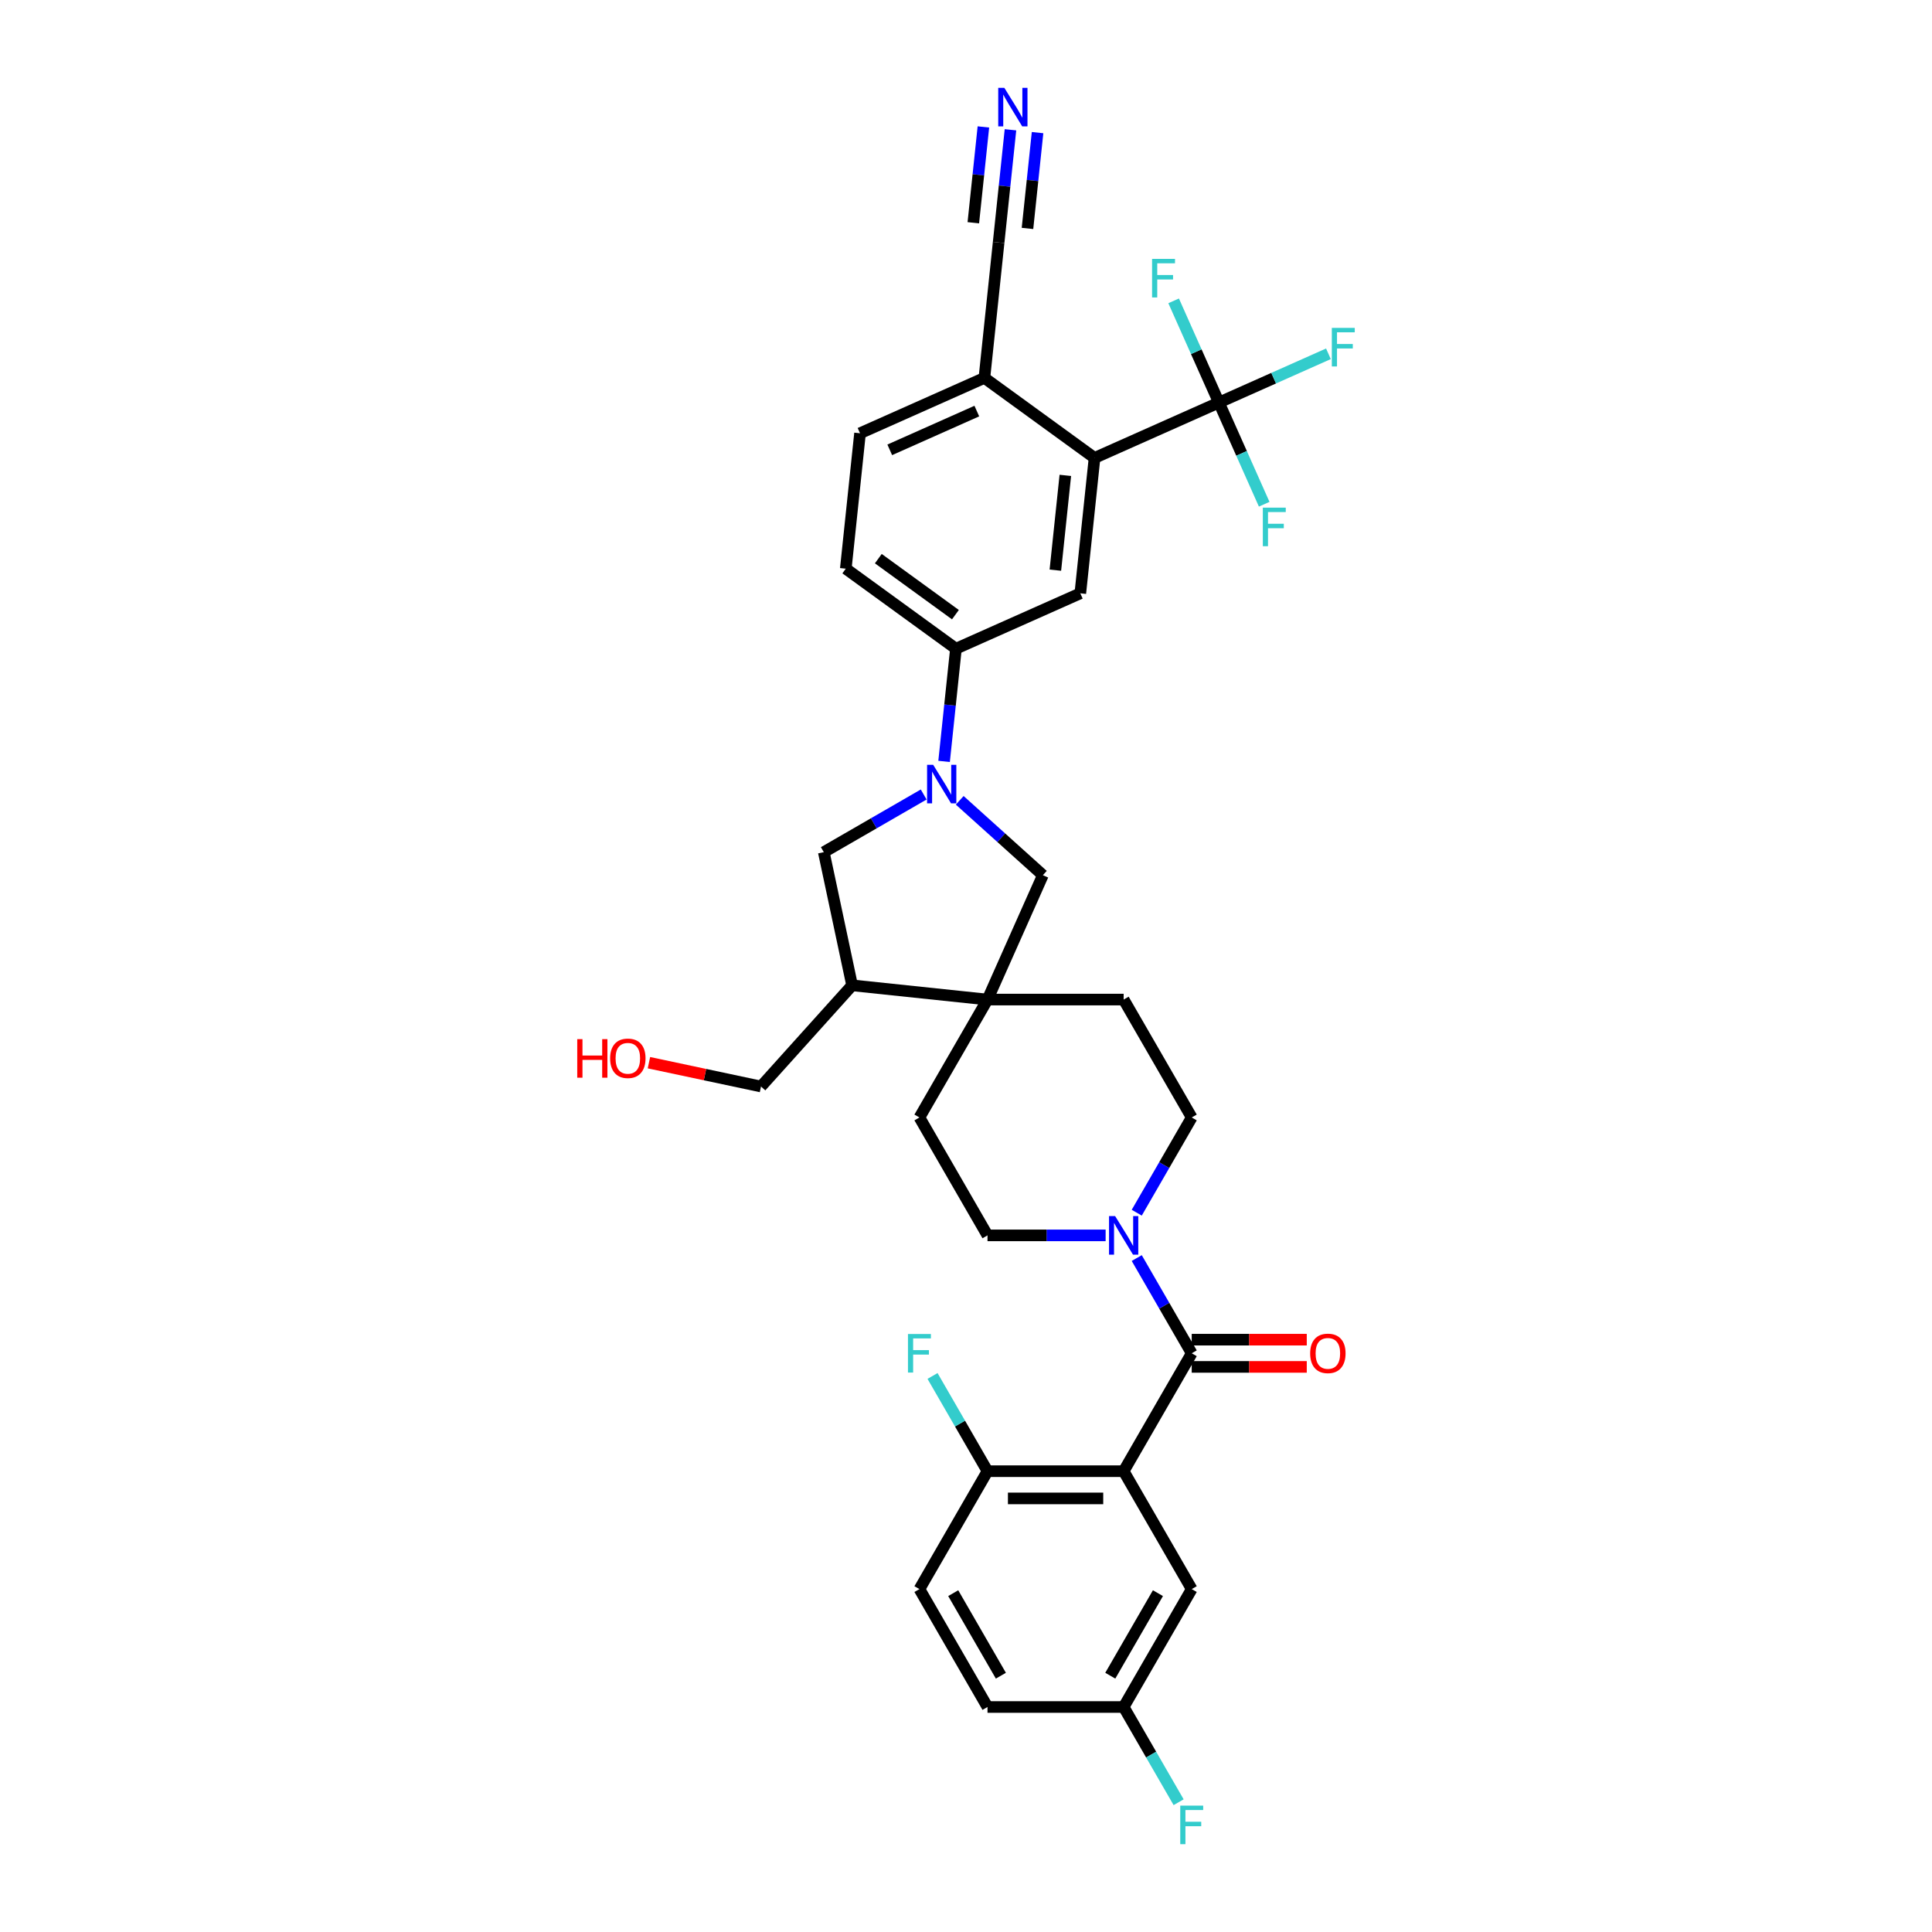 <?xml version='1.0' encoding='iso-8859-1'?>
<svg version='1.1' baseProfile='full'
              xmlns='http://www.w3.org/2000/svg'
                      xmlns:rdkit='http://www.rdkit.org/xml'
                      xmlns:xlink='http://www.w3.org/1999/xlink'
                  xml:space='preserve'
width='1000px' height='1000px' viewBox='0 0 1000 1000'>
<!-- END OF HEADER -->
<rect style='opacity:1.0;fill:#FFFFFF;stroke:none' width='1000' height='1000' x='0' y='0'> </rect>
<path class='bond-0' d='M 581.6,761.484 L 616.834,700.457' style='fill:none;fill-rule:evenodd;stroke:#000000;stroke-width:6px;stroke-linecap:butt;stroke-linejoin:miter;stroke-opacity:1' />
<path class='bond-12' d='M 581.6,761.484 L 511.131,761.484' style='fill:none;fill-rule:evenodd;stroke:#000000;stroke-width:6px;stroke-linecap:butt;stroke-linejoin:miter;stroke-opacity:1' />
<path class='bond-12' d='M 571.029,775.578 L 521.701,775.578' style='fill:none;fill-rule:evenodd;stroke:#000000;stroke-width:6px;stroke-linecap:butt;stroke-linejoin:miter;stroke-opacity:1' />
<path class='bond-15' d='M 581.6,761.484 L 616.834,822.512' style='fill:none;fill-rule:evenodd;stroke:#000000;stroke-width:6px;stroke-linecap:butt;stroke-linejoin:miter;stroke-opacity:1' />
<path class='bond-3' d='M 616.834,700.457 L 602.606,675.813' style='fill:none;fill-rule:evenodd;stroke:#000000;stroke-width:6px;stroke-linecap:butt;stroke-linejoin:miter;stroke-opacity:1' />
<path class='bond-3' d='M 602.606,675.813 L 588.378,651.169' style='fill:none;fill-rule:evenodd;stroke:#0000FF;stroke-width:6px;stroke-linecap:butt;stroke-linejoin:miter;stroke-opacity:1' />
<path class='bond-16' d='M 616.834,707.504 L 646.607,707.504' style='fill:none;fill-rule:evenodd;stroke:#000000;stroke-width:6px;stroke-linecap:butt;stroke-linejoin:miter;stroke-opacity:1' />
<path class='bond-16' d='M 646.607,707.504 L 676.38,707.504' style='fill:none;fill-rule:evenodd;stroke:#FF0000;stroke-width:6px;stroke-linecap:butt;stroke-linejoin:miter;stroke-opacity:1' />
<path class='bond-16' d='M 616.834,693.41 L 646.607,693.41' style='fill:none;fill-rule:evenodd;stroke:#000000;stroke-width:6px;stroke-linecap:butt;stroke-linejoin:miter;stroke-opacity:1' />
<path class='bond-16' d='M 646.607,693.41 L 676.38,693.41' style='fill:none;fill-rule:evenodd;stroke:#FF0000;stroke-width:6px;stroke-linecap:butt;stroke-linejoin:miter;stroke-opacity:1' />
<path class='bond-1' d='M 496.755,414.246 L 518.274,433.622' style='fill:none;fill-rule:evenodd;stroke:#0000FF;stroke-width:6px;stroke-linecap:butt;stroke-linejoin:miter;stroke-opacity:1' />
<path class='bond-1' d='M 518.274,433.622 L 539.793,452.998' style='fill:none;fill-rule:evenodd;stroke:#000000;stroke-width:6px;stroke-linecap:butt;stroke-linejoin:miter;stroke-opacity:1' />
<path class='bond-6' d='M 488.659,394.105 L 491.725,364.934' style='fill:none;fill-rule:evenodd;stroke:#0000FF;stroke-width:6px;stroke-linecap:butt;stroke-linejoin:miter;stroke-opacity:1' />
<path class='bond-6' d='M 491.725,364.934 L 494.791,335.763' style='fill:none;fill-rule:evenodd;stroke:#000000;stroke-width:6px;stroke-linecap:butt;stroke-linejoin:miter;stroke-opacity:1' />
<path class='bond-35' d='M 478.095,411.232 L 452.246,426.156' style='fill:none;fill-rule:evenodd;stroke:#0000FF;stroke-width:6px;stroke-linecap:butt;stroke-linejoin:miter;stroke-opacity:1' />
<path class='bond-35' d='M 452.246,426.156 L 426.397,441.08' style='fill:none;fill-rule:evenodd;stroke:#000000;stroke-width:6px;stroke-linecap:butt;stroke-linejoin:miter;stroke-opacity:1' />
<path class='bond-2' d='M 630.909,208.356 L 566.533,237.018' style='fill:none;fill-rule:evenodd;stroke:#000000;stroke-width:6px;stroke-linecap:butt;stroke-linejoin:miter;stroke-opacity:1' />
<path class='bond-23' d='M 630.909,208.356 L 659.25,195.738' style='fill:none;fill-rule:evenodd;stroke:#000000;stroke-width:6px;stroke-linecap:butt;stroke-linejoin:miter;stroke-opacity:1' />
<path class='bond-23' d='M 659.25,195.738 L 687.59,183.12' style='fill:none;fill-rule:evenodd;stroke:#33CCCC;stroke-width:6px;stroke-linecap:butt;stroke-linejoin:miter;stroke-opacity:1' />
<path class='bond-24' d='M 630.909,208.356 L 642.627,234.674' style='fill:none;fill-rule:evenodd;stroke:#000000;stroke-width:6px;stroke-linecap:butt;stroke-linejoin:miter;stroke-opacity:1' />
<path class='bond-24' d='M 642.627,234.674 L 654.344,260.992' style='fill:none;fill-rule:evenodd;stroke:#33CCCC;stroke-width:6px;stroke-linecap:butt;stroke-linejoin:miter;stroke-opacity:1' />
<path class='bond-25' d='M 630.909,208.356 L 619.192,182.038' style='fill:none;fill-rule:evenodd;stroke:#000000;stroke-width:6px;stroke-linecap:butt;stroke-linejoin:miter;stroke-opacity:1' />
<path class='bond-25' d='M 619.192,182.038 L 607.474,155.72' style='fill:none;fill-rule:evenodd;stroke:#33CCCC;stroke-width:6px;stroke-linecap:butt;stroke-linejoin:miter;stroke-opacity:1' />
<path class='bond-17' d='M 588.378,627.689 L 602.606,603.046' style='fill:none;fill-rule:evenodd;stroke:#0000FF;stroke-width:6px;stroke-linecap:butt;stroke-linejoin:miter;stroke-opacity:1' />
<path class='bond-17' d='M 602.606,603.046 L 616.834,578.402' style='fill:none;fill-rule:evenodd;stroke:#000000;stroke-width:6px;stroke-linecap:butt;stroke-linejoin:miter;stroke-opacity:1' />
<path class='bond-18' d='M 572.27,639.429 L 541.7,639.429' style='fill:none;fill-rule:evenodd;stroke:#0000FF;stroke-width:6px;stroke-linecap:butt;stroke-linejoin:miter;stroke-opacity:1' />
<path class='bond-18' d='M 541.7,639.429 L 511.131,639.429' style='fill:none;fill-rule:evenodd;stroke:#000000;stroke-width:6px;stroke-linecap:butt;stroke-linejoin:miter;stroke-opacity:1' />
<path class='bond-4' d='M 566.533,237.018 L 559.167,307.101' style='fill:none;fill-rule:evenodd;stroke:#000000;stroke-width:6px;stroke-linecap:butt;stroke-linejoin:miter;stroke-opacity:1' />
<path class='bond-4' d='M 551.412,246.057 L 546.255,295.115' style='fill:none;fill-rule:evenodd;stroke:#000000;stroke-width:6px;stroke-linecap:butt;stroke-linejoin:miter;stroke-opacity:1' />
<path class='bond-36' d='M 566.533,237.018 L 509.523,195.598' style='fill:none;fill-rule:evenodd;stroke:#000000;stroke-width:6px;stroke-linecap:butt;stroke-linejoin:miter;stroke-opacity:1' />
<path class='bond-5' d='M 511.131,517.374 L 475.897,578.402' style='fill:none;fill-rule:evenodd;stroke:#000000;stroke-width:6px;stroke-linecap:butt;stroke-linejoin:miter;stroke-opacity:1' />
<path class='bond-8' d='M 511.131,517.374 L 539.793,452.998' style='fill:none;fill-rule:evenodd;stroke:#000000;stroke-width:6px;stroke-linecap:butt;stroke-linejoin:miter;stroke-opacity:1' />
<path class='bond-10' d='M 511.131,517.374 L 441.049,510.008' style='fill:none;fill-rule:evenodd;stroke:#000000;stroke-width:6px;stroke-linecap:butt;stroke-linejoin:miter;stroke-opacity:1' />
<path class='bond-34' d='M 511.131,517.374 L 581.6,517.374' style='fill:none;fill-rule:evenodd;stroke:#000000;stroke-width:6px;stroke-linecap:butt;stroke-linejoin:miter;stroke-opacity:1' />
<path class='bond-7' d='M 494.791,335.763 L 559.167,307.101' style='fill:none;fill-rule:evenodd;stroke:#000000;stroke-width:6px;stroke-linecap:butt;stroke-linejoin:miter;stroke-opacity:1' />
<path class='bond-21' d='M 494.791,335.763 L 437.781,294.343' style='fill:none;fill-rule:evenodd;stroke:#000000;stroke-width:6px;stroke-linecap:butt;stroke-linejoin:miter;stroke-opacity:1' />
<path class='bond-21' d='M 494.523,318.148 L 454.616,289.154' style='fill:none;fill-rule:evenodd;stroke:#000000;stroke-width:6px;stroke-linecap:butt;stroke-linejoin:miter;stroke-opacity:1' />
<path class='bond-9' d='M 426.397,441.08 L 441.049,510.008' style='fill:none;fill-rule:evenodd;stroke:#000000;stroke-width:6px;stroke-linecap:butt;stroke-linejoin:miter;stroke-opacity:1' />
<path class='bond-31' d='M 441.049,510.008 L 393.896,562.377' style='fill:none;fill-rule:evenodd;stroke:#000000;stroke-width:6px;stroke-linecap:butt;stroke-linejoin:miter;stroke-opacity:1' />
<path class='bond-11' d='M 523.021,67.173 L 519.955,96.344' style='fill:none;fill-rule:evenodd;stroke:#0000FF;stroke-width:6px;stroke-linecap:butt;stroke-linejoin:miter;stroke-opacity:1' />
<path class='bond-11' d='M 519.955,96.344 L 516.889,125.515' style='fill:none;fill-rule:evenodd;stroke:#000000;stroke-width:6px;stroke-linecap:butt;stroke-linejoin:miter;stroke-opacity:1' />
<path class='bond-11' d='M 509.004,65.7 L 506.398,90.495' style='fill:none;fill-rule:evenodd;stroke:#0000FF;stroke-width:6px;stroke-linecap:butt;stroke-linejoin:miter;stroke-opacity:1' />
<path class='bond-11' d='M 506.398,90.495 L 503.792,115.291' style='fill:none;fill-rule:evenodd;stroke:#000000;stroke-width:6px;stroke-linecap:butt;stroke-linejoin:miter;stroke-opacity:1' />
<path class='bond-11' d='M 537.037,68.646 L 534.431,93.442' style='fill:none;fill-rule:evenodd;stroke:#0000FF;stroke-width:6px;stroke-linecap:butt;stroke-linejoin:miter;stroke-opacity:1' />
<path class='bond-11' d='M 534.431,93.442 L 531.825,118.237' style='fill:none;fill-rule:evenodd;stroke:#000000;stroke-width:6px;stroke-linecap:butt;stroke-linejoin:miter;stroke-opacity:1' />
<path class='bond-26' d='M 511.131,761.484 L 475.897,822.512' style='fill:none;fill-rule:evenodd;stroke:#000000;stroke-width:6px;stroke-linecap:butt;stroke-linejoin:miter;stroke-opacity:1' />
<path class='bond-28' d='M 511.131,761.484 L 496.903,736.841' style='fill:none;fill-rule:evenodd;stroke:#000000;stroke-width:6px;stroke-linecap:butt;stroke-linejoin:miter;stroke-opacity:1' />
<path class='bond-28' d='M 496.903,736.841 L 482.675,712.197' style='fill:none;fill-rule:evenodd;stroke:#33CCCC;stroke-width:6px;stroke-linecap:butt;stroke-linejoin:miter;stroke-opacity:1' />
<path class='bond-13' d='M 516.889,125.515 L 509.523,195.598' style='fill:none;fill-rule:evenodd;stroke:#000000;stroke-width:6px;stroke-linecap:butt;stroke-linejoin:miter;stroke-opacity:1' />
<path class='bond-14' d='M 509.523,195.598 L 445.147,224.26' style='fill:none;fill-rule:evenodd;stroke:#000000;stroke-width:6px;stroke-linecap:butt;stroke-linejoin:miter;stroke-opacity:1' />
<path class='bond-14' d='M 505.599,212.772 L 460.535,232.836' style='fill:none;fill-rule:evenodd;stroke:#000000;stroke-width:6px;stroke-linecap:butt;stroke-linejoin:miter;stroke-opacity:1' />
<path class='bond-27' d='M 616.834,822.512 L 581.6,883.54' style='fill:none;fill-rule:evenodd;stroke:#000000;stroke-width:6px;stroke-linecap:butt;stroke-linejoin:miter;stroke-opacity:1' />
<path class='bond-27' d='M 599.343,824.619 L 574.679,867.339' style='fill:none;fill-rule:evenodd;stroke:#000000;stroke-width:6px;stroke-linecap:butt;stroke-linejoin:miter;stroke-opacity:1' />
<path class='bond-19' d='M 616.834,578.402 L 581.6,517.374' style='fill:none;fill-rule:evenodd;stroke:#000000;stroke-width:6px;stroke-linecap:butt;stroke-linejoin:miter;stroke-opacity:1' />
<path class='bond-20' d='M 511.131,639.429 L 475.897,578.402' style='fill:none;fill-rule:evenodd;stroke:#000000;stroke-width:6px;stroke-linecap:butt;stroke-linejoin:miter;stroke-opacity:1' />
<path class='bond-22' d='M 437.781,294.343 L 445.147,224.26' style='fill:none;fill-rule:evenodd;stroke:#000000;stroke-width:6px;stroke-linecap:butt;stroke-linejoin:miter;stroke-opacity:1' />
<path class='bond-33' d='M 475.897,822.512 L 511.131,883.54' style='fill:none;fill-rule:evenodd;stroke:#000000;stroke-width:6px;stroke-linecap:butt;stroke-linejoin:miter;stroke-opacity:1' />
<path class='bond-33' d='M 493.387,824.619 L 518.051,867.339' style='fill:none;fill-rule:evenodd;stroke:#000000;stroke-width:6px;stroke-linecap:butt;stroke-linejoin:miter;stroke-opacity:1' />
<path class='bond-29' d='M 581.6,883.54 L 511.131,883.54' style='fill:none;fill-rule:evenodd;stroke:#000000;stroke-width:6px;stroke-linecap:butt;stroke-linejoin:miter;stroke-opacity:1' />
<path class='bond-30' d='M 581.6,883.54 L 595.828,908.183' style='fill:none;fill-rule:evenodd;stroke:#000000;stroke-width:6px;stroke-linecap:butt;stroke-linejoin:miter;stroke-opacity:1' />
<path class='bond-30' d='M 595.828,908.183 L 610.056,932.827' style='fill:none;fill-rule:evenodd;stroke:#33CCCC;stroke-width:6px;stroke-linecap:butt;stroke-linejoin:miter;stroke-opacity:1' />
<path class='bond-32' d='M 393.896,562.377 L 364.893,556.212' style='fill:none;fill-rule:evenodd;stroke:#000000;stroke-width:6px;stroke-linecap:butt;stroke-linejoin:miter;stroke-opacity:1' />
<path class='bond-32' d='M 364.893,556.212 L 335.89,550.047' style='fill:none;fill-rule:evenodd;stroke:#FF0000;stroke-width:6px;stroke-linecap:butt;stroke-linejoin:miter;stroke-opacity:1' />
<path  class='atom-2' d='M 483.014 395.867
L 489.553 406.437
Q 490.201 407.48, 491.244 409.369
Q 492.287 411.257, 492.344 411.37
L 492.344 395.867
L 494.993 395.867
L 494.993 415.824
L 492.259 415.824
L 485.24 404.267
Q 484.423 402.914, 483.549 401.364
Q 482.703 399.813, 482.45 399.334
L 482.45 415.824
L 479.857 415.824
L 479.857 395.867
L 483.014 395.867
' fill='#0000FF'/>
<path  class='atom-4' d='M 577.188 629.451
L 583.728 640.021
Q 584.376 641.064, 585.419 642.953
Q 586.462 644.841, 586.518 644.954
L 586.518 629.451
L 589.168 629.451
L 589.168 649.408
L 586.434 649.408
L 579.415 637.851
Q 578.598 636.498, 577.724 634.948
Q 576.878 633.397, 576.624 632.918
L 576.624 649.408
L 574.031 649.408
L 574.031 629.451
L 577.188 629.451
' fill='#0000FF'/>
<path  class='atom-12' d='M 519.843 45.455
L 526.383 56.025
Q 527.031 57.068, 528.074 58.956
Q 529.117 60.845, 529.173 60.958
L 529.173 45.455
L 531.823 45.455
L 531.823 65.411
L 529.089 65.411
L 522.07 53.854
Q 521.253 52.501, 520.379 50.951
Q 519.533 49.401, 519.28 48.922
L 519.28 65.411
L 516.686 65.411
L 516.686 45.455
L 519.843 45.455
' fill='#0000FF'/>
<path  class='atom-17' d='M 678.141 700.513
Q 678.141 695.721, 680.509 693.044
Q 682.877 690.366, 687.302 690.366
Q 691.728 690.366, 694.096 693.044
Q 696.463 695.721, 696.463 700.513
Q 696.463 705.362, 694.067 708.124
Q 691.671 710.858, 687.302 710.858
Q 682.905 710.858, 680.509 708.124
Q 678.141 705.39, 678.141 700.513
M 687.302 708.603
Q 690.347 708.603, 691.981 706.574
Q 693.645 704.516, 693.645 700.513
Q 693.645 696.595, 691.981 694.622
Q 690.347 692.621, 687.302 692.621
Q 684.258 692.621, 682.595 694.594
Q 680.96 696.567, 680.96 700.513
Q 680.96 704.544, 682.595 706.574
Q 684.258 708.603, 687.302 708.603
' fill='#FF0000'/>
<path  class='atom-24' d='M 689.352 169.716
L 701.219 169.716
L 701.219 171.999
L 692.03 171.999
L 692.03 178.059
L 700.204 178.059
L 700.204 180.37
L 692.03 180.37
L 692.03 189.672
L 689.352 189.672
L 689.352 169.716
' fill='#33CCCC'/>
<path  class='atom-25' d='M 653.638 262.754
L 665.505 262.754
L 665.505 265.037
L 656.316 265.037
L 656.316 271.097
L 664.49 271.097
L 664.49 273.409
L 656.316 273.409
L 656.316 282.711
L 653.638 282.711
L 653.638 262.754
' fill='#33CCCC'/>
<path  class='atom-26' d='M 596.314 134.002
L 608.181 134.002
L 608.181 136.285
L 598.991 136.285
L 598.991 142.345
L 607.166 142.345
L 607.166 144.656
L 598.991 144.656
L 598.991 153.958
L 596.314 153.958
L 596.314 134.002
' fill='#33CCCC'/>
<path  class='atom-29' d='M 469.963 690.479
L 481.83 690.479
L 481.83 692.762
L 472.641 692.762
L 472.641 698.822
L 480.815 698.822
L 480.815 701.133
L 472.641 701.133
L 472.641 710.435
L 469.963 710.435
L 469.963 690.479
' fill='#33CCCC'/>
<path  class='atom-31' d='M 610.9 934.589
L 622.767 934.589
L 622.767 936.872
L 613.578 936.872
L 613.578 942.932
L 621.753 942.932
L 621.753 945.244
L 613.578 945.244
L 613.578 954.545
L 610.9 954.545
L 610.9 934.589
' fill='#33CCCC'/>
<path  class='atom-33' d='M 298.781 537.86
L 301.487 537.86
L 301.487 546.344
L 311.691 546.344
L 311.691 537.86
L 314.397 537.86
L 314.397 557.817
L 311.691 557.817
L 311.691 548.599
L 301.487 548.599
L 301.487 557.817
L 298.781 557.817
L 298.781 537.86
' fill='#FF0000'/>
<path  class='atom-33' d='M 315.806 547.782
Q 315.806 542.99, 318.174 540.312
Q 320.542 537.634, 324.967 537.634
Q 329.393 537.634, 331.76 540.312
Q 334.128 542.99, 334.128 547.782
Q 334.128 552.63, 331.732 555.392
Q 329.336 558.127, 324.967 558.127
Q 320.57 558.127, 318.174 555.392
Q 315.806 552.658, 315.806 547.782
M 324.967 555.872
Q 328.011 555.872, 329.646 553.842
Q 331.309 551.784, 331.309 547.782
Q 331.309 543.864, 329.646 541.891
Q 328.011 539.889, 324.967 539.889
Q 321.923 539.889, 320.26 541.862
Q 318.625 543.836, 318.625 547.782
Q 318.625 551.813, 320.26 553.842
Q 321.923 555.872, 324.967 555.872
' fill='#FF0000'/>
</svg>

